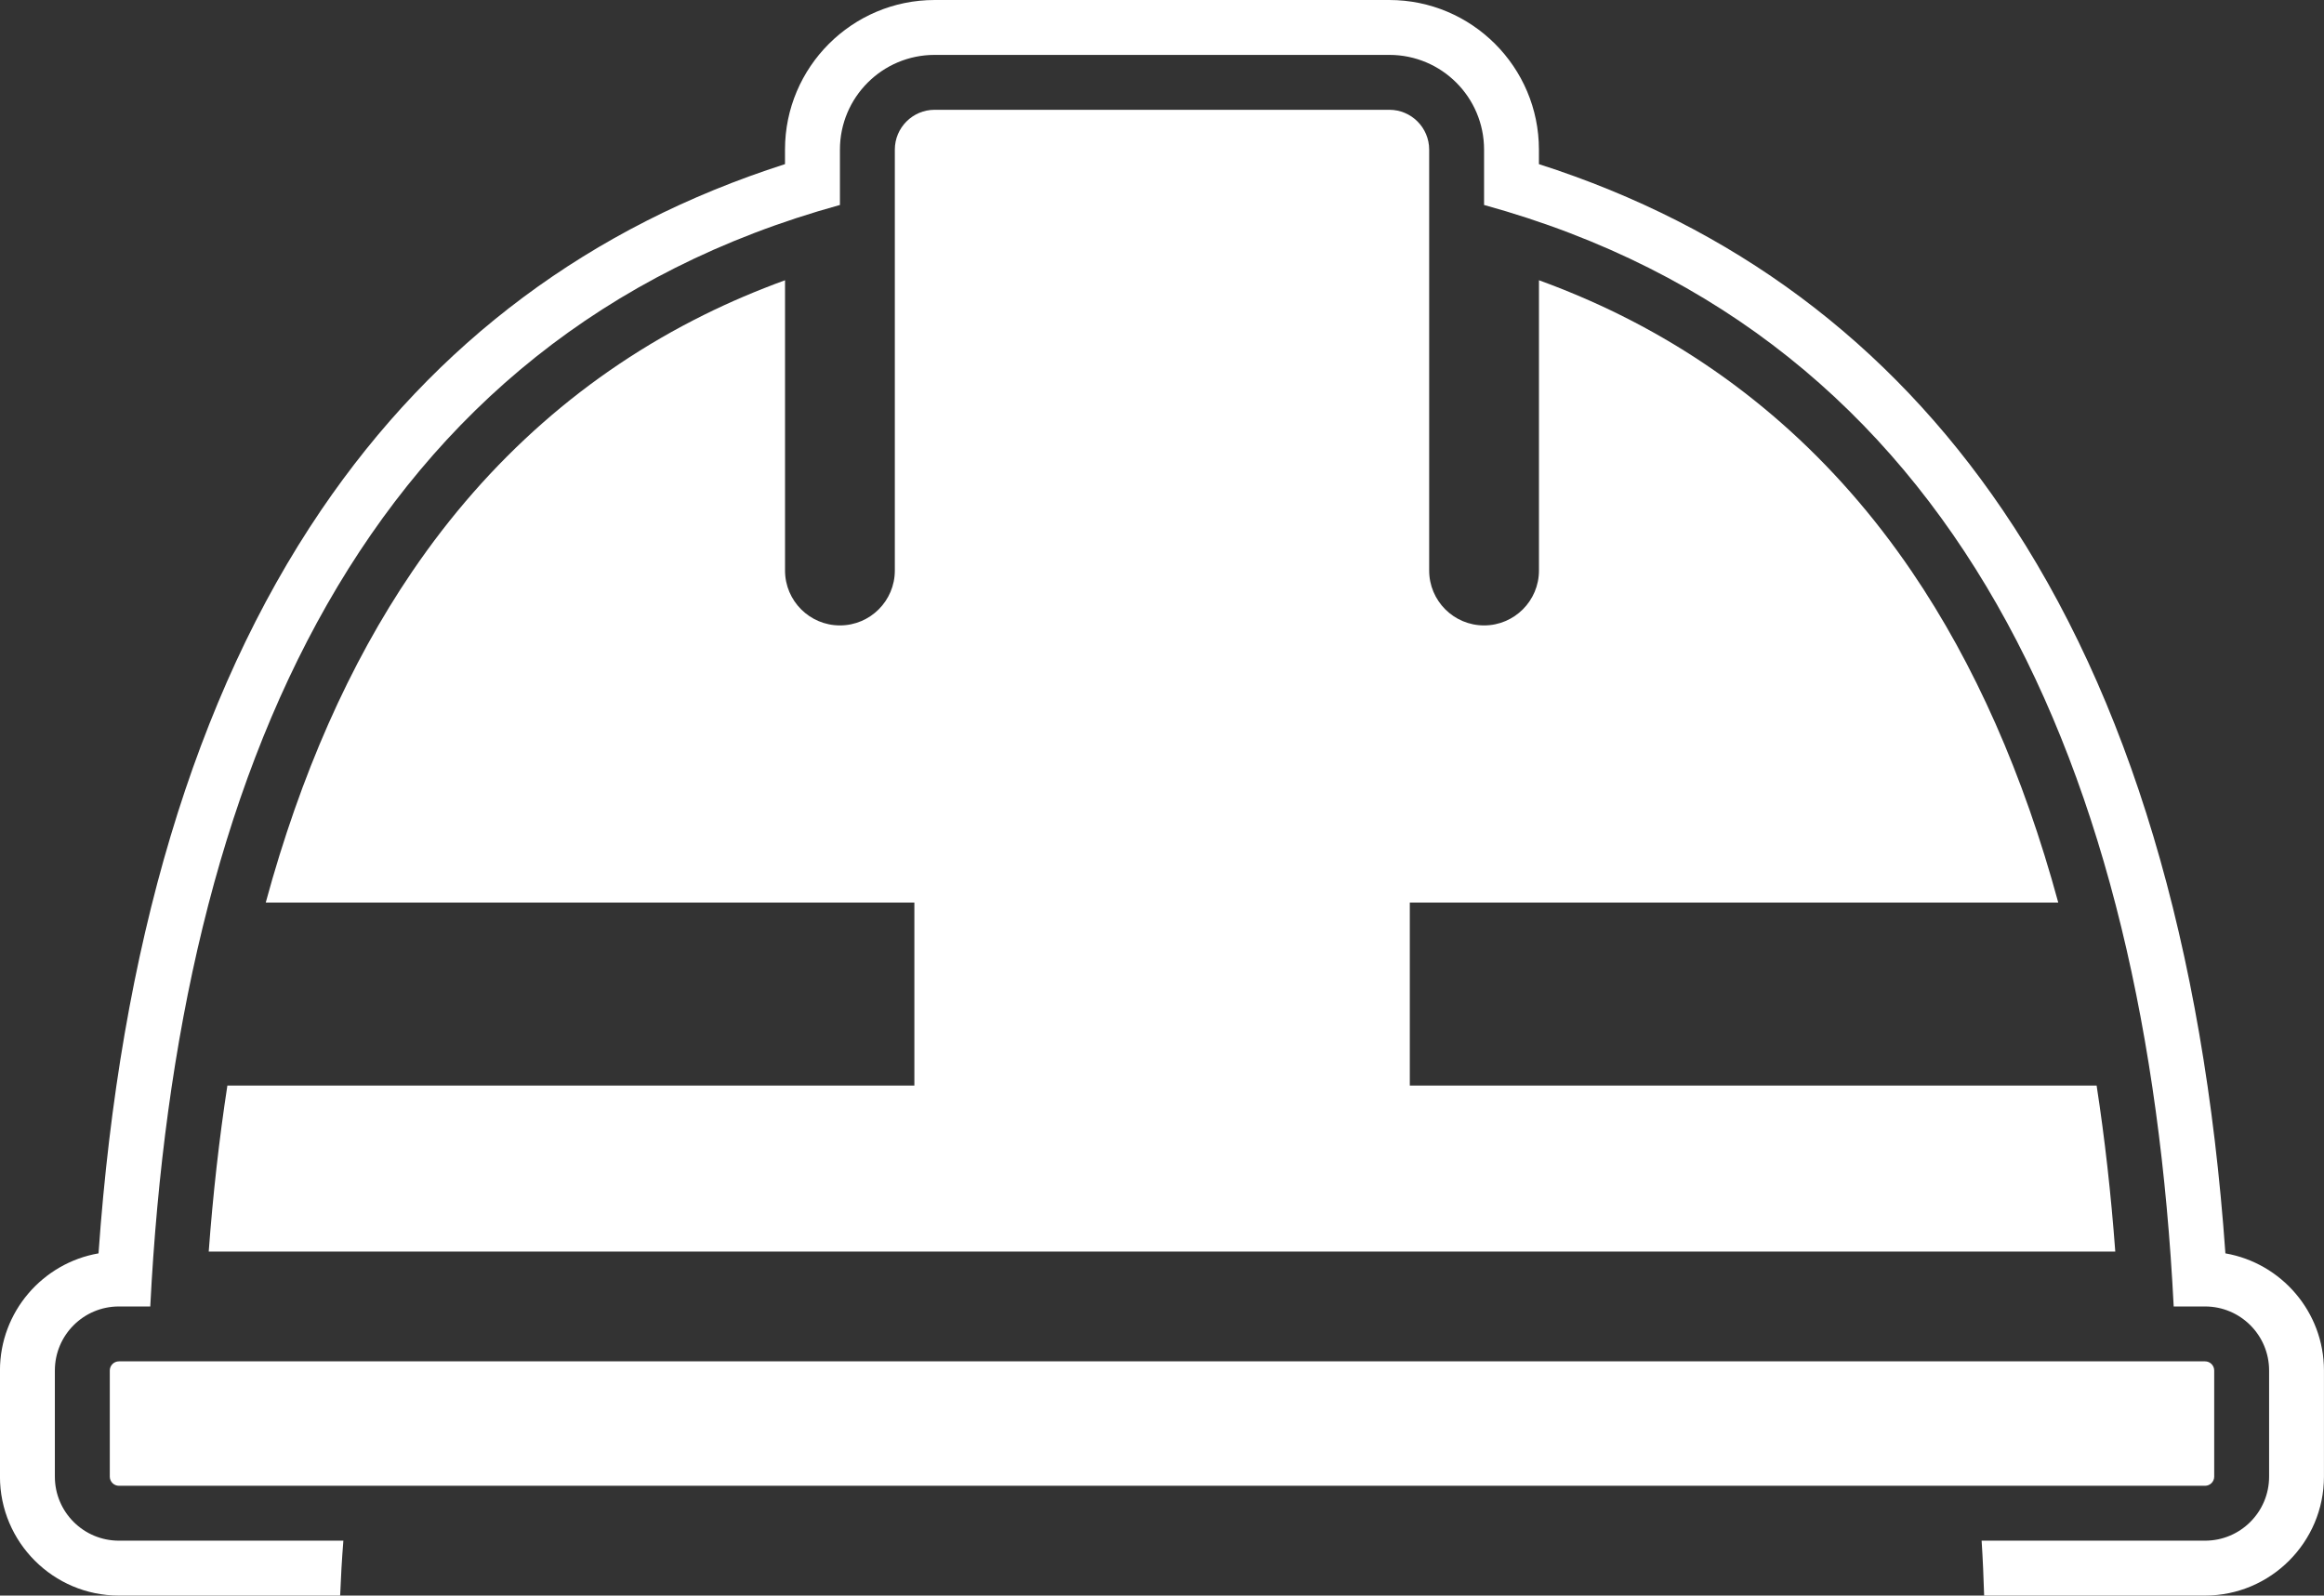 <?xml version="1.0" encoding="UTF-8"?>
<svg id="_レイヤー_2" data-name="レイヤー 2" xmlns="http://www.w3.org/2000/svg" viewBox="0 0 635 436">
  <rect x="0" y="0" width="635" height="436" fill="#333333" stroke="none"/>
  <defs>
    <style>
      .cls-1 {
        fill: #fff;
      }
    </style>
  </defs>
  <g id="Illustrations">
    <g>
      <path class="cls-1" d="M32.5,372h570c1.38,0,2.5,1.12,2.5,2.5v29c0,1.38-1.12,2.5-2.5,2.5H32.5c-1.38,0-2.5-1.12-2.5-2.5v-29c0-1.38,1.12-2.5,2.5-2.5Z"/>
      <path class="cls-1" d="M92.94,436c.19-4.82.47-9.83.88-15h-61.33c-9.66,0-17.5-7.83-17.5-17.5v-29c0-9.66,7.83-17.5,17.5-17.5h8.57C48.48,210.86,99.74,91.77,229.5,56.01v-15.13c0-14.29,11.59-25.88,25.88-25.88h124.24c14.29,0,25.88,11.59,25.88,25.88v15.13c129.76,35.76,181.02,154.86,188.43,300.99h8.57c9.66,0,17.5,7.83,17.5,17.5v29c0,9.66-7.83,17.5-17.5,17.5h-61.05c.33,5.09.54,10.09.69,15h60.35c17.92,0,32.5-14.58,32.5-32.5v-29c0-16.02-11.66-29.36-26.93-32.01-5.93-84.1-26.31-152.27-60.84-203.11-31.2-45.94-73.64-77.52-126.73-94.53v-3.97c0-22.54-18.34-40.88-40.88-40.88h-124.24c-22.54,0-40.88,18.34-40.88,40.88v3.97c-53.09,17.01-95.52,48.59-126.73,94.53-34.53,50.84-54.91,119.01-60.84,203.11-15.28,2.65-26.93,15.99-26.93,32.01v29c0,17.92,14.58,32.5,32.5,32.5h60.44Z"/>
      <path class="cls-1" d="M62.13,296.63h187.71v-50H72.61c9.5-34.94,22.83-65.15,39.98-90.39,20.84-30.68,47.68-54.3,79.78-70.21,7.07-3.51,14.46-6.65,22.13-9.45v79.32c0,8.28,6.72,15,15,15s15-6.72,15-15V40.88c0-6,4.88-10.88,10.88-10.88h124.24c6,0,10.88,4.88,10.88,10.88v115.02c0,8.28,6.72,15,15,15s15-6.72,15-15v-79.32c7.67,2.8,15.05,5.94,22.13,9.45,32.1,15.91,58.95,39.54,79.78,70.21,17.15,25.24,30.48,55.45,39.98,90.39h-177.18v50h187.66c2.23,14.49,3.93,29.62,5.1,45.37H57.03c1.17-15.75,2.87-30.88,5.1-45.37Z"/>
    </g>
  </g>
</svg>